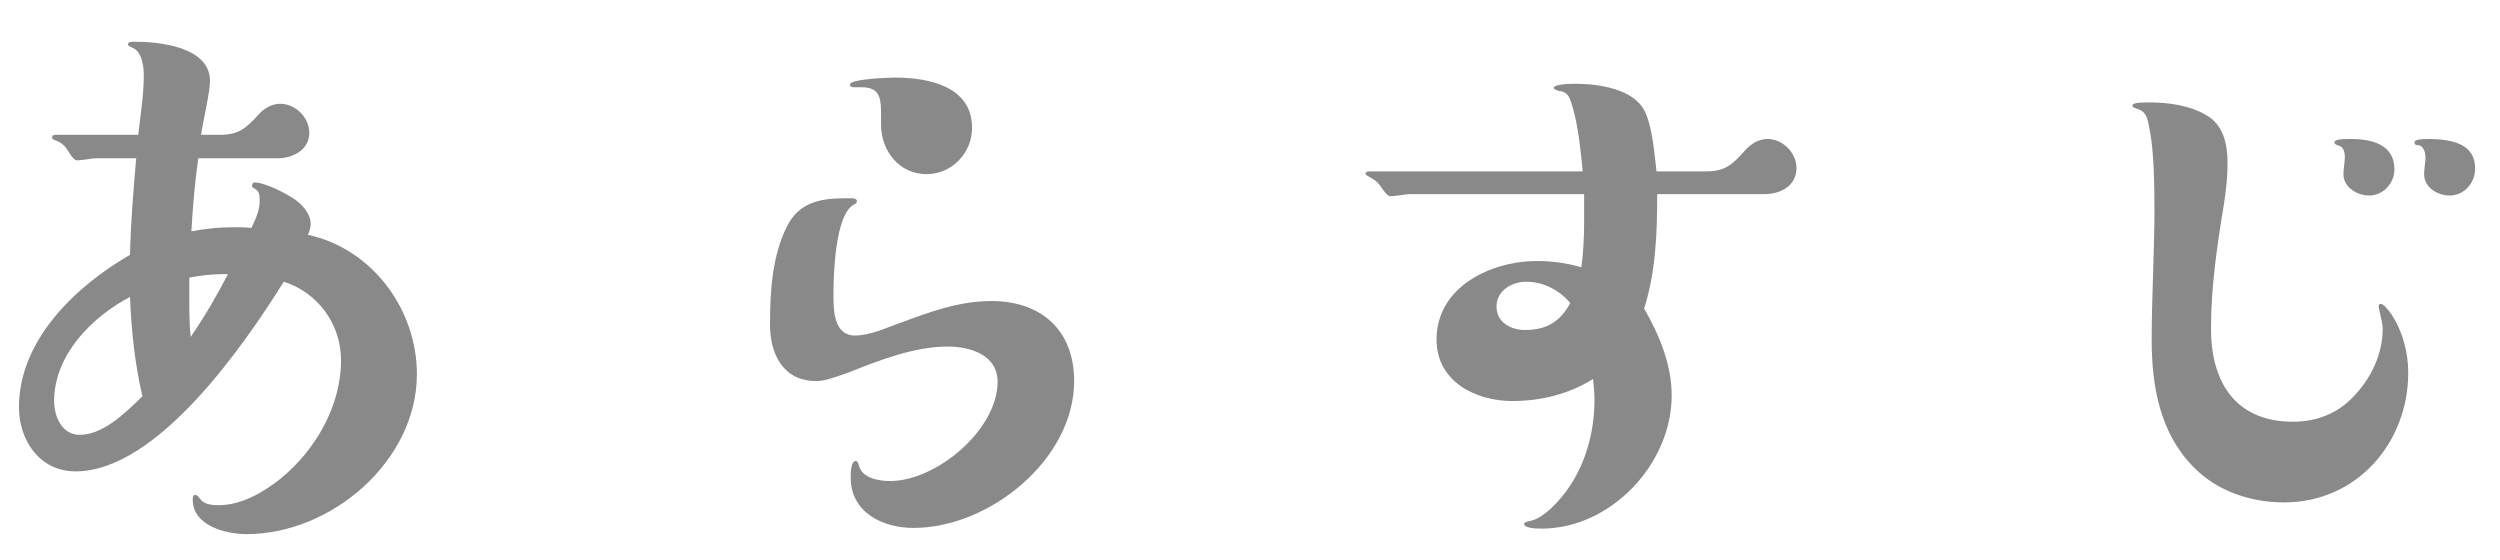 <svg width="58" height="13" viewBox="0 0 58 13" fill="none" xmlns="http://www.w3.org/2000/svg">
<path d="M51.679 3.768C51.679 4.088 51.648 4.392 51.599 4.712C51.44 5.672 51.295 6.648 51.295 7.624C51.295 8.856 51.855 9.784 53.2 9.784C53.743 9.784 54.239 9.592 54.608 9.192C55.008 8.776 55.279 8.216 55.279 7.624C55.279 7.48 55.184 7.176 55.184 7.096C55.184 7.064 55.215 7.048 55.231 7.048C55.359 7.048 55.871 7.704 55.871 8.648C55.871 10.28 54.672 11.656 52.992 11.656C52.224 11.656 51.44 11.4 50.895 10.84C50.111 10.056 49.919 8.952 49.919 7.896C49.919 6.872 49.983 5.864 49.983 4.856C49.983 4.248 49.968 3.48 49.871 3C49.824 2.744 49.791 2.6 49.615 2.536C49.52 2.504 49.471 2.488 49.471 2.456C49.471 2.392 49.584 2.376 49.855 2.376C50.303 2.376 50.8 2.44 51.2 2.68C51.584 2.904 51.679 3.352 51.679 3.768ZM54.544 3.224C55.023 3.224 55.551 3.352 55.551 3.928C55.551 4.248 55.295 4.536 54.959 4.536C54.688 4.536 54.367 4.344 54.367 4.04C54.367 3.944 54.4 3.752 54.4 3.656C54.4 3.512 54.367 3.416 54.272 3.384C54.175 3.352 54.16 3.336 54.16 3.304C54.16 3.24 54.288 3.224 54.544 3.224ZM57.423 3.912C57.423 4.248 57.167 4.536 56.831 4.536C56.544 4.536 56.239 4.344 56.239 4.04C56.239 3.944 56.272 3.736 56.272 3.656C56.272 3.512 56.208 3.368 56.096 3.368C56.047 3.368 56.016 3.352 56.016 3.304C56.016 3.24 56.144 3.224 56.4 3.224C56.928 3.24 57.423 3.352 57.423 3.912Z" fill="#898989"/>
<path d="M36.752 4.504H32.703C32.639 4.504 32.367 4.552 32.255 4.552C32.208 4.552 32.144 4.488 32.08 4.392C31.983 4.248 31.936 4.2 31.823 4.136C31.744 4.088 31.68 4.056 31.68 4.04C31.68 3.992 31.712 3.976 31.759 3.976H36.719C36.672 3.496 36.623 2.984 36.495 2.52C36.431 2.312 36.4 2.152 36.224 2.12C36.127 2.104 36.047 2.072 36.047 2.04C36.047 1.944 36.48 1.944 36.559 1.944C37.072 1.944 37.904 2.056 38.16 2.584C38.336 2.952 38.383 3.56 38.431 3.976H39.599C40.032 3.976 40.208 3.8 40.48 3.496C40.623 3.336 40.8 3.224 41.008 3.224C41.359 3.224 41.679 3.544 41.679 3.896C41.679 4.312 41.312 4.504 40.928 4.504H38.447C38.447 5.4 38.416 6.296 38.144 7.16C38.495 7.768 38.783 8.456 38.783 9.176C38.783 10.76 37.376 12.264 35.76 12.264C35.599 12.264 35.359 12.248 35.359 12.152C35.359 12.12 35.407 12.104 35.551 12.072C35.791 12.008 36.08 11.72 36.272 11.48C36.767 10.856 36.992 10.056 36.992 9.272C36.992 9.112 36.975 8.952 36.959 8.792C36.4 9.144 35.743 9.304 35.087 9.304C34.239 9.304 33.328 8.856 33.328 7.88C33.328 6.648 34.592 6.056 35.663 6.056C36.016 6.056 36.352 6.104 36.688 6.2C36.736 5.848 36.752 5.48 36.752 5.128C36.752 4.92 36.752 4.712 36.752 4.504ZM36.431 7.032C36.175 6.728 35.807 6.536 35.407 6.536C35.072 6.536 34.719 6.744 34.719 7.112C34.719 7.48 35.056 7.656 35.376 7.656C35.919 7.656 36.208 7.432 36.431 7.032Z" fill="#898989"/>
<path d="M22.552 2.968C22.552 3.544 22.088 4.04 21.496 4.04C20.856 4.04 20.44 3.496 20.44 2.888V2.584C20.44 2.216 20.36 2.024 19.992 2.024H19.816C19.784 2.024 19.72 2.024 19.72 1.96C19.72 1.832 20.616 1.8 20.76 1.8C21.528 1.8 22.552 1.992 22.552 2.968ZM20.648 11.16C21.72 11.16 23.144 9.976 23.144 8.856C23.144 8.232 22.504 8.04 21.992 8.04C21.208 8.04 20.392 8.36 19.672 8.648C19.304 8.776 19.128 8.84 18.936 8.84C18.168 8.84 17.864 8.216 17.864 7.528C17.864 6.776 17.912 5.928 18.264 5.24C18.536 4.712 19 4.6 19.592 4.6H19.768C19.816 4.6 19.88 4.616 19.88 4.664C19.88 4.712 19.848 4.728 19.816 4.744C19.368 4.968 19.336 6.408 19.336 6.856C19.336 7.208 19.352 7.784 19.832 7.784C20.184 7.784 20.552 7.608 20.872 7.496C21.56 7.24 22.248 6.984 23 6.984C24.152 6.984 24.92 7.656 24.92 8.84C24.92 10.664 22.952 12.248 21.192 12.248C20.488 12.248 19.736 11.896 19.736 11.08C19.736 11 19.736 10.696 19.848 10.696C19.896 10.696 19.912 10.744 19.928 10.808C20.008 11.096 20.392 11.16 20.648 11.16Z" fill="#898989"/>
<path d="M7.144 5.448C8.632 5.768 9.672 7.176 9.672 8.68C9.672 10.696 7.688 12.392 5.72 12.392C5.24 12.392 4.472 12.2 4.472 11.592C4.472 11.544 4.472 11.48 4.536 11.48C4.552 11.48 4.6 11.512 4.632 11.56C4.728 11.704 4.904 11.72 5.08 11.72C5.608 11.72 6.12 11.416 6.52 11.096C7.32 10.44 7.912 9.416 7.912 8.36C7.912 7.528 7.384 6.792 6.584 6.536C5.672 7.992 3.656 10.936 1.752 10.936C0.92 10.936 0.44 10.216 0.44 9.448C0.44 7.88 1.768 6.632 3.016 5.912C3.032 5.16 3.096 4.408 3.16 3.672H2.232C2.136 3.672 1.912 3.72 1.784 3.72C1.736 3.72 1.672 3.656 1.576 3.496C1.496 3.368 1.416 3.304 1.288 3.256C1.24 3.24 1.208 3.224 1.208 3.192C1.208 3.144 1.24 3.128 1.288 3.128H3.208C3.256 2.68 3.336 2.216 3.336 1.752C3.336 1.528 3.288 1.224 3.112 1.128C3.048 1.096 2.968 1.064 2.968 1.032C2.968 0.968 3.064 0.968 3.112 0.968C3.688 0.968 4.872 1.08 4.872 1.88C4.872 2.136 4.712 2.808 4.664 3.128H5.096C5.528 3.128 5.704 2.984 5.992 2.664C6.12 2.52 6.296 2.408 6.504 2.408C6.856 2.408 7.176 2.728 7.176 3.08C7.176 3.48 6.792 3.672 6.44 3.672H4.6C4.52 4.232 4.472 4.808 4.44 5.368C4.76 5.304 5.096 5.272 5.416 5.272C5.56 5.272 5.688 5.272 5.832 5.288C5.976 5 6.024 4.824 6.024 4.664C6.024 4.536 6.024 4.424 5.88 4.36C5.848 4.344 5.848 4.328 5.848 4.296C5.848 4.264 5.88 4.232 5.912 4.232C6.072 4.232 6.44 4.376 6.776 4.584C7.016 4.728 7.208 4.968 7.208 5.192C7.208 5.288 7.176 5.368 7.144 5.448ZM4.424 7.816C4.744 7.352 5.032 6.856 5.288 6.36H5.176C4.92 6.36 4.648 6.392 4.392 6.44V6.936C4.392 7.24 4.392 7.528 4.424 7.816ZM3.016 6.888C2.136 7.352 1.256 8.232 1.256 9.304C1.256 9.656 1.432 10.088 1.848 10.088C2.36 10.088 2.856 9.64 3.304 9.192C3.128 8.44 3.048 7.672 3.016 6.888Z" fill="#898989"/>
</svg>
